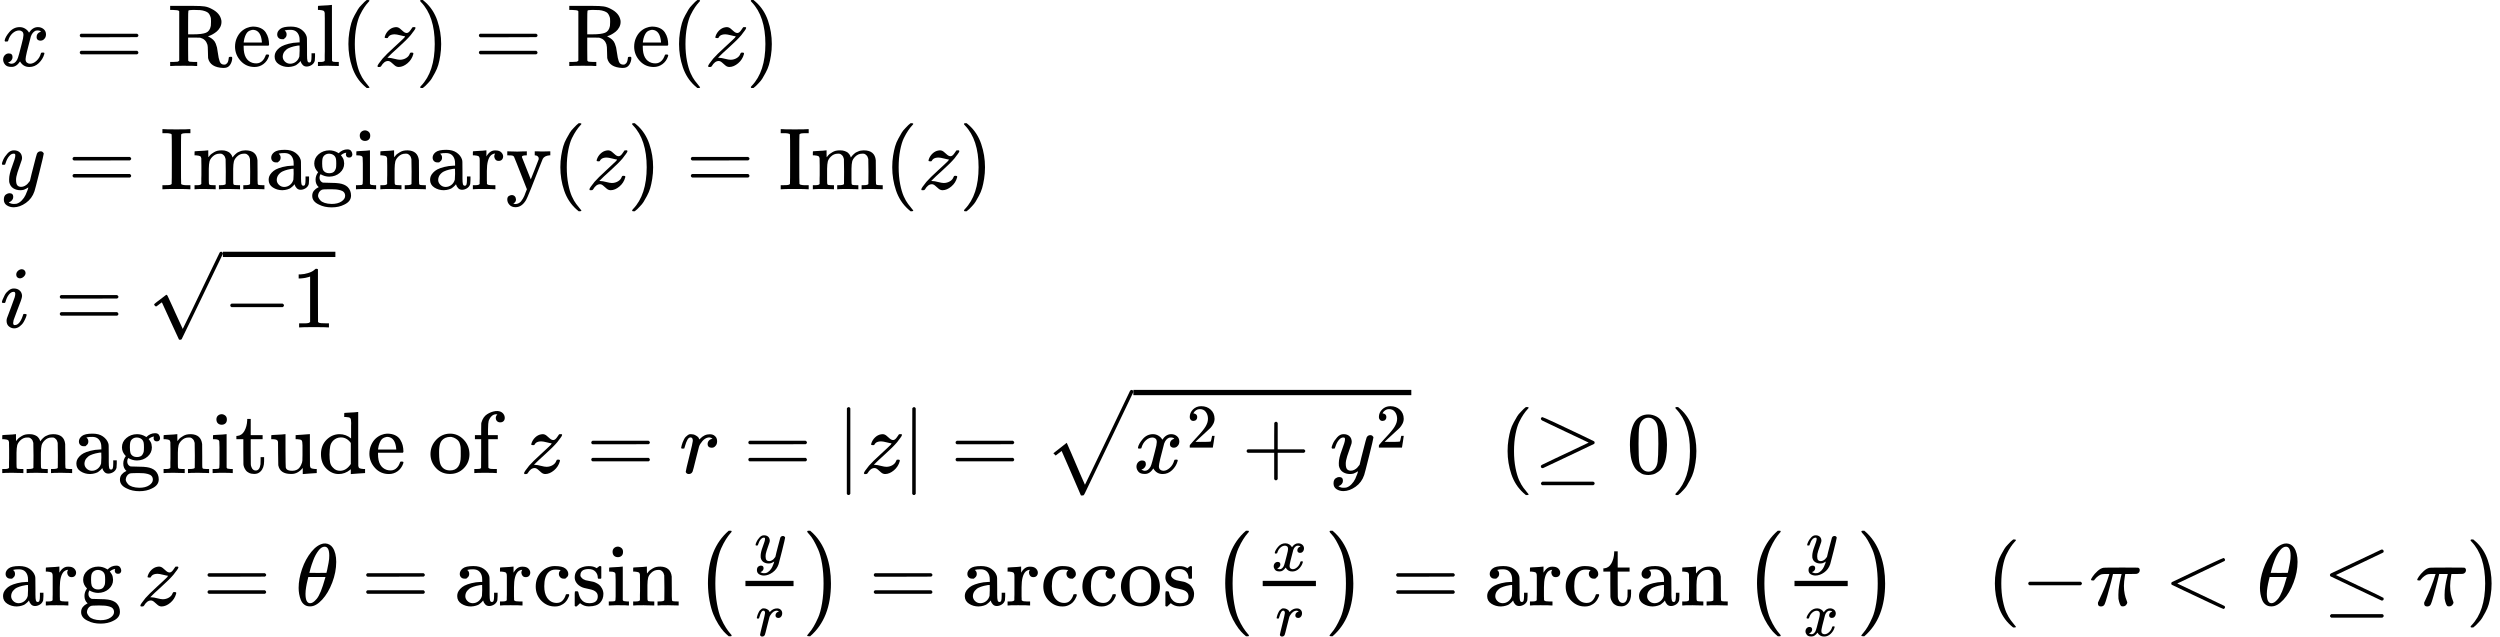 <?xml version="1.0" encoding="UTF-8" standalone="no" ?>
<svg xmlns="http://www.w3.org/2000/svg" width="514.056px" height="130.888px" viewBox="0 -3865.9 28401.4 7231.8" xmlns:xlink="http://www.w3.org/1999/xlink" aria-hidden="true" style=""><defs><path id="MJX-13-TEX-I-1D465" d="M52 289Q59 331 106 386T222 442Q257 442 286 424T329 379Q371 442 430 442Q467 442 494 420T522 361Q522 332 508 314T481 292T458 288Q439 288 427 299T415 328Q415 374 465 391Q454 404 425 404Q412 404 406 402Q368 386 350 336Q290 115 290 78Q290 50 306 38T341 26Q378 26 414 59T463 140Q466 150 469 151T485 153H489Q504 153 504 145Q504 144 502 134Q486 77 440 33T333 -11Q263 -11 227 52Q186 -10 133 -10H127Q78 -10 57 16T35 71Q35 103 54 123T99 143Q142 143 142 101Q142 81 130 66T107 46T94 41L91 40Q91 39 97 36T113 29T132 26Q168 26 194 71Q203 87 217 139T245 247T261 313Q266 340 266 352Q266 380 251 392T217 404Q177 404 142 372T93 290Q91 281 88 280T72 278H58Q52 284 52 289Z"></path><path id="MJX-13-TEX-N-3D" d="M56 347Q56 360 70 367H707Q722 359 722 347Q722 336 708 328L390 327H72Q56 332 56 347ZM56 153Q56 168 72 173H708Q722 163 722 153Q722 140 707 133H70Q56 140 56 153Z"></path><path id="MJX-13-TEX-N-52" d="M130 622Q123 629 119 631T103 634T60 637H27V683H202H236H300Q376 683 417 677T500 648Q595 600 609 517Q610 512 610 501Q610 468 594 439T556 392T511 361T472 343L456 338Q459 335 467 332Q497 316 516 298T545 254T559 211T568 155T578 94Q588 46 602 31T640 16H645Q660 16 674 32T692 87Q692 98 696 101T712 105T728 103T732 90Q732 59 716 27T672 -16Q656 -22 630 -22Q481 -16 458 90Q456 101 456 163T449 246Q430 304 373 320L363 322L297 323H231V192L232 61Q238 51 249 49T301 46H334V0H323Q302 3 181 3Q59 3 38 0H27V46H60Q102 47 111 49T130 61V622ZM491 499V509Q491 527 490 539T481 570T462 601T424 623T362 636Q360 636 340 636T304 637H283Q238 637 234 628Q231 624 231 492V360H289Q390 360 434 378T489 456Q491 467 491 499Z"></path><path id="MJX-13-TEX-N-65" d="M28 218Q28 273 48 318T98 391T163 433T229 448Q282 448 320 430T378 380T406 316T415 245Q415 238 408 231H126V216Q126 68 226 36Q246 30 270 30Q312 30 342 62Q359 79 369 104L379 128Q382 131 395 131H398Q415 131 415 121Q415 117 412 108Q393 53 349 21T250 -11Q155 -11 92 58T28 218ZM333 275Q322 403 238 411H236Q228 411 220 410T195 402T166 381T143 340T127 274V267H333V275Z"></path><path id="MJX-13-TEX-N-61" d="M137 305T115 305T78 320T63 359Q63 394 97 421T218 448Q291 448 336 416T396 340Q401 326 401 309T402 194V124Q402 76 407 58T428 40Q443 40 448 56T453 109V145H493V106Q492 66 490 59Q481 29 455 12T400 -6T353 12T329 54V58L327 55Q325 52 322 49T314 40T302 29T287 17T269 6T247 -2T221 -8T190 -11Q130 -11 82 20T34 107Q34 128 41 147T68 188T116 225T194 253T304 268H318V290Q318 324 312 340Q290 411 215 411Q197 411 181 410T156 406T148 403Q170 388 170 359Q170 334 154 320ZM126 106Q126 75 150 51T209 26Q247 26 276 49T315 109Q317 116 318 175Q318 233 317 233Q309 233 296 232T251 223T193 203T147 166T126 106Z"></path><path id="MJX-13-TEX-N-6C" d="M42 46H56Q95 46 103 60V68Q103 77 103 91T103 124T104 167T104 217T104 272T104 329Q104 366 104 407T104 482T104 542T103 586T103 603Q100 622 89 628T44 637H26V660Q26 683 28 683L38 684Q48 685 67 686T104 688Q121 689 141 690T171 693T182 694H185V379Q185 62 186 60Q190 52 198 49Q219 46 247 46H263V0H255L232 1Q209 2 183 2T145 3T107 3T57 1L34 0H26V46H42Z"></path><path id="MJX-13-TEX-N-28" d="M94 250Q94 319 104 381T127 488T164 576T202 643T244 695T277 729T302 750H315H319Q333 750 333 741Q333 738 316 720T275 667T226 581T184 443T167 250T184 58T225 -81T274 -167T316 -220T333 -241Q333 -250 318 -250H315H302L274 -226Q180 -141 137 -14T94 250Z"></path><path id="MJX-13-TEX-I-1D467" d="M347 338Q337 338 294 349T231 360Q211 360 197 356T174 346T162 335T155 324L153 320Q150 317 138 317Q117 317 117 325Q117 330 120 339Q133 378 163 406T229 440Q241 442 246 442Q271 442 291 425T329 392T367 375Q389 375 411 408T434 441Q435 442 449 442H462Q468 436 468 434Q468 430 463 420T449 399T432 377T418 358L411 349Q368 298 275 214T160 106L148 94L163 93Q185 93 227 82T290 71Q328 71 360 90T402 140Q406 149 409 151T424 153Q443 153 443 143Q443 138 442 134Q425 72 376 31T278 -11Q252 -11 232 6T193 40T155 57Q111 57 76 -3Q70 -11 59 -11H54H41Q35 -5 35 -2Q35 13 93 84Q132 129 225 214T340 322Q352 338 347 338Z"></path><path id="MJX-13-TEX-N-29" d="M60 749L64 750Q69 750 74 750H86L114 726Q208 641 251 514T294 250Q294 182 284 119T261 12T224 -76T186 -143T145 -194T113 -227T90 -246Q87 -249 86 -250H74Q66 -250 63 -250T58 -247T55 -238Q56 -237 66 -225Q221 -64 221 250T66 725Q56 737 55 738Q55 746 60 749Z"></path><path id="MJX-13-TEX-I-1D466" d="M21 287Q21 301 36 335T84 406T158 442Q199 442 224 419T250 355Q248 336 247 334Q247 331 231 288T198 191T182 105Q182 62 196 45T238 27Q261 27 281 38T312 61T339 94Q339 95 344 114T358 173T377 247Q415 397 419 404Q432 431 462 431Q475 431 483 424T494 412T496 403Q496 390 447 193T391 -23Q363 -106 294 -155T156 -205Q111 -205 77 -183T43 -117Q43 -95 50 -80T69 -58T89 -48T106 -45Q150 -45 150 -87Q150 -107 138 -122T115 -142T102 -147L99 -148Q101 -153 118 -160T152 -167H160Q177 -167 186 -165Q219 -156 247 -127T290 -65T313 -9T321 21L315 17Q309 13 296 6T270 -6Q250 -11 231 -11Q185 -11 150 11T104 82Q103 89 103 113Q103 170 138 262T173 379Q173 380 173 381Q173 390 173 393T169 400T158 404H154Q131 404 112 385T82 344T65 302T57 280Q55 278 41 278H27Q21 284 21 287Z"></path><path id="MJX-13-TEX-N-49" d="M328 0Q307 3 180 3T32 0H21V46H43Q92 46 106 49T126 60Q128 63 128 342Q128 620 126 623Q122 628 118 630T96 635T43 637H21V683H32Q53 680 180 680T328 683H339V637H317Q268 637 254 634T234 623Q232 620 232 342Q232 63 234 60Q238 55 242 53T264 48T317 46H339V0H328Z"></path><path id="MJX-13-TEX-N-6D" d="M41 46H55Q94 46 102 60V68Q102 77 102 91T102 122T103 161T103 203Q103 234 103 269T102 328V351Q99 370 88 376T43 385H25V408Q25 431 27 431L37 432Q47 433 65 434T102 436Q119 437 138 438T167 441T178 442H181V402Q181 364 182 364T187 369T199 384T218 402T247 421T285 437Q305 442 336 442Q351 442 364 440T387 434T406 426T421 417T432 406T441 395T448 384T452 374T455 366L457 361L460 365Q463 369 466 373T475 384T488 397T503 410T523 422T546 432T572 439T603 442Q729 442 740 329Q741 322 741 190V104Q741 66 743 59T754 49Q775 46 803 46H819V0H811L788 1Q764 2 737 2T699 3Q596 3 587 0H579V46H595Q656 46 656 62Q657 64 657 200Q656 335 655 343Q649 371 635 385T611 402T585 404Q540 404 506 370Q479 343 472 315T464 232V168V108Q464 78 465 68T468 55T477 49Q498 46 526 46H542V0H534L510 1Q487 2 460 2T422 3Q319 3 310 0H302V46H318Q379 46 379 62Q380 64 380 200Q379 335 378 343Q372 371 358 385T334 402T308 404Q263 404 229 370Q202 343 195 315T187 232V168V108Q187 78 188 68T191 55T200 49Q221 46 249 46H265V0H257L234 1Q210 2 183 2T145 3Q42 3 33 0H25V46H41Z"></path><path id="MJX-13-TEX-N-67" d="M329 409Q373 453 429 453Q459 453 472 434T485 396Q485 382 476 371T449 360Q416 360 412 390Q410 404 415 411Q415 412 416 414V415Q388 412 363 393Q355 388 355 386Q355 385 359 381T368 369T379 351T388 325T392 292Q392 230 343 187T222 143Q172 143 123 171Q112 153 112 133Q112 98 138 81Q147 75 155 75T227 73Q311 72 335 67Q396 58 431 26Q470 -13 470 -72Q470 -139 392 -175Q332 -206 250 -206Q167 -206 107 -175Q29 -140 29 -75Q29 -39 50 -15T92 18L103 24Q67 55 67 108Q67 155 96 193Q52 237 52 292Q52 355 102 398T223 442Q274 442 318 416L329 409ZM299 343Q294 371 273 387T221 404Q192 404 171 388T145 343Q142 326 142 292Q142 248 149 227T179 192Q196 182 222 182Q244 182 260 189T283 207T294 227T299 242Q302 258 302 292T299 343ZM403 -75Q403 -50 389 -34T348 -11T299 -2T245 0H218Q151 0 138 -6Q118 -15 107 -34T95 -74Q95 -84 101 -97T122 -127T170 -155T250 -167Q319 -167 361 -139T403 -75Z"></path><path id="MJX-13-TEX-N-69" d="M69 609Q69 637 87 653T131 669Q154 667 171 652T188 609Q188 579 171 564T129 549Q104 549 87 564T69 609ZM247 0Q232 3 143 3Q132 3 106 3T56 1L34 0H26V46H42Q70 46 91 49Q100 53 102 60T104 102V205V293Q104 345 102 359T88 378Q74 385 41 385H30V408Q30 431 32 431L42 432Q52 433 70 434T106 436Q123 437 142 438T171 441T182 442H185V62Q190 52 197 50T232 46H255V0H247Z"></path><path id="MJX-13-TEX-N-6E" d="M41 46H55Q94 46 102 60V68Q102 77 102 91T102 122T103 161T103 203Q103 234 103 269T102 328V351Q99 370 88 376T43 385H25V408Q25 431 27 431L37 432Q47 433 65 434T102 436Q119 437 138 438T167 441T178 442H181V402Q181 364 182 364T187 369T199 384T218 402T247 421T285 437Q305 442 336 442Q450 438 463 329Q464 322 464 190V104Q464 66 466 59T477 49Q498 46 526 46H542V0H534L510 1Q487 2 460 2T422 3Q319 3 310 0H302V46H318Q379 46 379 62Q380 64 380 200Q379 335 378 343Q372 371 358 385T334 402T308 404Q263 404 229 370Q202 343 195 315T187 232V168V108Q187 78 188 68T191 55T200 49Q221 46 249 46H265V0H257L234 1Q210 2 183 2T145 3Q42 3 33 0H25V46H41Z"></path><path id="MJX-13-TEX-N-72" d="M36 46H50Q89 46 97 60V68Q97 77 97 91T98 122T98 161T98 203Q98 234 98 269T98 328L97 351Q94 370 83 376T38 385H20V408Q20 431 22 431L32 432Q42 433 60 434T96 436Q112 437 131 438T160 441T171 442H174V373Q213 441 271 441H277Q322 441 343 419T364 373Q364 352 351 337T313 322Q288 322 276 338T263 372Q263 381 265 388T270 400T273 405Q271 407 250 401Q234 393 226 386Q179 341 179 207V154Q179 141 179 127T179 101T180 81T180 66V61Q181 59 183 57T188 54T193 51T200 49T207 48T216 47T225 47T235 46T245 46H276V0H267Q249 3 140 3Q37 3 28 0H20V46H36Z"></path><path id="MJX-13-TEX-N-79" d="M69 -66Q91 -66 104 -80T118 -116Q118 -134 109 -145T91 -160Q84 -163 97 -166Q104 -168 111 -168Q131 -168 148 -159T175 -138T197 -106T213 -75T225 -43L242 0L170 183Q150 233 125 297Q101 358 96 368T80 381Q79 382 78 382Q66 385 34 385H19V431H26L46 430Q65 430 88 429T122 428Q129 428 142 428T171 429T200 430T224 430L233 431H241V385H232Q183 385 185 366L286 112Q286 113 332 227L376 341V350Q376 365 366 373T348 383T334 385H331V431H337H344Q351 431 361 431T382 430T405 429T422 429Q477 429 503 431H508V385H497Q441 380 422 345Q420 343 378 235T289 9T227 -131Q180 -204 113 -204Q69 -204 44 -177T19 -116Q19 -89 35 -78T69 -66Z"></path><path id="MJX-13-TEX-I-1D456" d="M184 600Q184 624 203 642T247 661Q265 661 277 649T290 619Q290 596 270 577T226 557Q211 557 198 567T184 600ZM21 287Q21 295 30 318T54 369T98 420T158 442Q197 442 223 419T250 357Q250 340 236 301T196 196T154 83Q149 61 149 51Q149 26 166 26Q175 26 185 29T208 43T235 78T260 137Q263 149 265 151T282 153Q302 153 302 143Q302 135 293 112T268 61T223 11T161 -11Q129 -11 102 10T74 74Q74 91 79 106T122 220Q160 321 166 341T173 380Q173 404 156 404H154Q124 404 99 371T61 287Q60 286 59 284T58 281T56 279T53 278T49 278T41 278H27Q21 284 21 287Z"></path><path id="MJX-13-TEX-N-221A" d="M95 178Q89 178 81 186T72 200T103 230T169 280T207 309Q209 311 212 311H213Q219 311 227 294T281 177Q300 134 312 108L397 -77Q398 -77 501 136T707 565T814 786Q820 800 834 800Q841 800 846 794T853 782V776L620 293L385 -193Q381 -200 366 -200Q357 -200 354 -197Q352 -195 256 15L160 225L144 214Q129 202 113 190T95 178Z"></path><path id="MJX-13-TEX-N-2212" d="M84 237T84 250T98 270H679Q694 262 694 250T679 230H98Q84 237 84 250Z"></path><path id="MJX-13-TEX-N-31" d="M213 578L200 573Q186 568 160 563T102 556H83V602H102Q149 604 189 617T245 641T273 663Q275 666 285 666Q294 666 302 660V361L303 61Q310 54 315 52T339 48T401 46H427V0H416Q395 3 257 3Q121 3 100 0H88V46H114Q136 46 152 46T177 47T193 50T201 52T207 57T213 61V578Z"></path><path id="MJX-13-TEX-N-74" d="M27 422Q80 426 109 478T141 600V615H181V431H316V385H181V241Q182 116 182 100T189 68Q203 29 238 29Q282 29 292 100Q293 108 293 146V181H333V146V134Q333 57 291 17Q264 -10 221 -10Q187 -10 162 2T124 33T105 68T98 100Q97 107 97 248V385H18V422H27Z"></path><path id="MJX-13-TEX-N-75" d="M383 58Q327 -10 256 -10H249Q124 -10 105 89Q104 96 103 226Q102 335 102 348T96 369Q86 385 36 385H25V408Q25 431 27 431L38 432Q48 433 67 434T105 436Q122 437 142 438T172 441T184 442H187V261Q188 77 190 64Q193 49 204 40Q224 26 264 26Q290 26 311 35T343 58T363 90T375 120T379 144Q379 145 379 161T380 201T380 248V315Q380 361 370 372T320 385H302V431Q304 431 378 436T457 442H464V264Q464 84 465 81Q468 61 479 55T524 46H542V0Q540 0 467 -5T390 -11H383V58Z"></path><path id="MJX-13-TEX-N-64" d="M376 495Q376 511 376 535T377 568Q377 613 367 624T316 637H298V660Q298 683 300 683L310 684Q320 685 339 686T376 688Q393 689 413 690T443 693T454 694H457V390Q457 84 458 81Q461 61 472 55T517 46H535V0Q533 0 459 -5T380 -11H373V44L365 37Q307 -11 235 -11Q158 -11 96 50T34 215Q34 315 97 378T244 442Q319 442 376 393V495ZM373 342Q328 405 260 405Q211 405 173 369Q146 341 139 305T131 211Q131 155 138 120T173 59Q203 26 251 26Q322 26 373 103V342Z"></path><path id="MJX-13-TEX-N-20" d=""></path><path id="MJX-13-TEX-N-6F" d="M28 214Q28 309 93 378T250 448Q340 448 405 380T471 215Q471 120 407 55T250 -10Q153 -10 91 57T28 214ZM250 30Q372 30 372 193V225V250Q372 272 371 288T364 326T348 362T317 390T268 410Q263 411 252 411Q222 411 195 399Q152 377 139 338T126 246V226Q126 130 145 91Q177 30 250 30Z"></path><path id="MJX-13-TEX-N-66" d="M273 0Q255 3 146 3Q43 3 34 0H26V46H42Q70 46 91 49Q99 52 103 60Q104 62 104 224V385H33V431H104V497L105 564L107 574Q126 639 171 668T266 704Q267 704 275 704T289 705Q330 702 351 679T372 627Q372 604 358 590T321 576T284 590T270 627Q270 647 288 667H284Q280 668 273 668Q245 668 223 647T189 592Q183 572 182 497V431H293V385H185V225Q185 63 186 61T189 57T194 54T199 51T206 49T213 48T222 47T231 47T241 46T251 46H282V0H273Z"></path><path id="MJX-13-TEX-N-A0" d=""></path><path id="MJX-13-TEX-I-1D45F" d="M21 287Q22 290 23 295T28 317T38 348T53 381T73 411T99 433T132 442Q161 442 183 430T214 408T225 388Q227 382 228 382T236 389Q284 441 347 441H350Q398 441 422 400Q430 381 430 363Q430 333 417 315T391 292T366 288Q346 288 334 299T322 328Q322 376 378 392Q356 405 342 405Q286 405 239 331Q229 315 224 298T190 165Q156 25 151 16Q138 -11 108 -11Q95 -11 87 -5T76 7T74 17Q74 30 114 189T154 366Q154 405 128 405Q107 405 92 377T68 316T57 280Q55 278 41 278H27Q21 284 21 287Z"></path><path id="MJX-13-TEX-N-7C" d="M139 -249H137Q125 -249 119 -235V251L120 737Q130 750 139 750Q152 750 159 735V-235Q151 -249 141 -249H139Z"></path><path id="MJX-13-TEX-SO-221A" d="M263 249Q264 249 315 130T417 -108T470 -228L725 302Q981 837 982 839Q989 850 1001 850Q1008 850 1013 844T1020 832V826L741 243Q645 43 540 -176Q479 -303 469 -324T453 -348Q449 -350 436 -350L424 -349L315 -96Q206 156 205 156L171 130Q138 104 137 104L111 130L263 249Z"></path><path id="MJX-13-TEX-N-32" d="M109 429Q82 429 66 447T50 491Q50 562 103 614T235 666Q326 666 387 610T449 465Q449 422 429 383T381 315T301 241Q265 210 201 149L142 93L218 92Q375 92 385 97Q392 99 409 186V189H449V186Q448 183 436 95T421 3V0H50V19V31Q50 38 56 46T86 81Q115 113 136 137Q145 147 170 174T204 211T233 244T261 278T284 308T305 340T320 369T333 401T340 431T343 464Q343 527 309 573T212 619Q179 619 154 602T119 569T109 550Q109 549 114 549Q132 549 151 535T170 489Q170 464 154 447T109 429Z"></path><path id="MJX-13-TEX-N-2B" d="M56 237T56 250T70 270H369V420L370 570Q380 583 389 583Q402 583 409 568V270H707Q722 262 722 250T707 230H409V-68Q401 -82 391 -82H389H387Q375 -82 369 -68V230H70Q56 237 56 250Z"></path><path id="MJX-13-TEX-N-2265" d="M83 616Q83 624 89 630T99 636Q107 636 253 568T543 431T687 361Q694 356 694 346T687 331Q685 329 395 192L107 56H101Q83 58 83 76Q83 77 83 79Q82 86 98 95Q117 105 248 167Q326 204 378 228L626 346L360 472Q291 505 200 548Q112 589 98 597T83 616ZM84 -118Q84 -108 99 -98H678Q694 -104 694 -118Q694 -130 679 -138H98Q84 -131 84 -118Z"></path><path id="MJX-13-TEX-N-30" d="M96 585Q152 666 249 666Q297 666 345 640T423 548Q460 465 460 320Q460 165 417 83Q397 41 362 16T301 -15T250 -22Q224 -22 198 -16T137 16T82 83Q39 165 39 320Q39 494 96 585ZM321 597Q291 629 250 629Q208 629 178 597Q153 571 145 525T137 333Q137 175 145 125T181 46Q209 16 250 16Q290 16 318 46Q347 76 354 130T362 333Q362 478 354 524T321 597Z"></path><path id="MJX-13-TEX-N-2061" d=""></path><path id="MJX-13-TEX-I-1D703" d="M35 200Q35 302 74 415T180 610T319 704Q320 704 327 704T339 705Q393 701 423 656Q462 596 462 495Q462 380 417 261T302 66T168 -10H161Q125 -10 99 10T60 63T41 130T35 200ZM383 566Q383 668 330 668Q294 668 260 623T204 521T170 421T157 371Q206 370 254 370L351 371Q352 372 359 404T375 484T383 566ZM113 132Q113 26 166 26Q181 26 198 36T239 74T287 161T335 307L340 324H145Q145 321 136 286T120 208T113 132Z"></path><path id="MJX-13-TEX-N-63" d="M370 305T349 305T313 320T297 358Q297 381 312 396Q317 401 317 402T307 404Q281 408 258 408Q209 408 178 376Q131 329 131 219Q131 137 162 90Q203 29 272 29Q313 29 338 55T374 117Q376 125 379 127T395 129H409Q415 123 415 120Q415 116 411 104T395 71T366 33T318 2T249 -11Q163 -11 99 53T34 214Q34 318 99 383T250 448T370 421T404 357Q404 334 387 320Z"></path><path id="MJX-13-TEX-N-73" d="M295 316Q295 356 268 385T190 414Q154 414 128 401Q98 382 98 349Q97 344 98 336T114 312T157 287Q175 282 201 278T245 269T277 256Q294 248 310 236T342 195T359 133Q359 71 321 31T198 -10H190Q138 -10 94 26L86 19L77 10Q71 4 65 -1L54 -11H46H42Q39 -11 33 -5V74V132Q33 153 35 157T45 162H54Q66 162 70 158T75 146T82 119T101 77Q136 26 198 26Q295 26 295 104Q295 133 277 151Q257 175 194 187T111 210Q75 227 54 256T33 318Q33 357 50 384T93 424T143 442T187 447H198Q238 447 268 432L283 424L292 431Q302 440 314 448H322H326Q329 448 335 442V310L329 304H301Q295 310 295 316Z"></path><path id="MJX-13-TEX-SO-28" d="M152 251Q152 646 388 850H416Q422 844 422 841Q422 837 403 816T357 753T302 649T255 482T236 250Q236 124 255 19T301 -147T356 -251T403 -315T422 -340Q422 -343 416 -349H388Q359 -325 332 -296T271 -213T212 -97T170 56T152 251Z"></path><path id="MJX-13-TEX-SO-29" d="M305 251Q305 -145 69 -349H56Q43 -349 39 -347T35 -338Q37 -333 60 -307T108 -239T160 -136T204 27T221 250T204 473T160 636T108 740T60 807T35 839Q35 850 50 850H56H69Q197 743 256 566Q305 425 305 251Z"></path><path id="MJX-13-TEX-I-1D70B" d="M132 -11Q98 -11 98 22V33L111 61Q186 219 220 334L228 358H196Q158 358 142 355T103 336Q92 329 81 318T62 297T53 285Q51 284 38 284Q19 284 19 294Q19 300 38 329T93 391T164 429Q171 431 389 431Q549 431 553 430Q573 423 573 402Q573 371 541 360Q535 358 472 358H408L405 341Q393 269 393 222Q393 170 402 129T421 65T431 37Q431 20 417 5T381 -10Q370 -10 363 -7T347 17T331 77Q330 86 330 121Q330 170 339 226T357 318T367 358H269L268 354Q268 351 249 275T206 114T175 17Q164 -11 132 -11Z"></path><path id="MJX-13-TEX-N-3C" d="M694 -11T694 -19T688 -33T678 -40Q671 -40 524 29T234 166L90 235Q83 240 83 250Q83 261 91 266Q664 540 678 540Q681 540 687 534T694 519T687 505Q686 504 417 376L151 250L417 124Q686 -4 687 -5Q694 -11 694 -19Z"></path><path id="MJX-13-TEX-N-2264" d="M674 636Q682 636 688 630T694 615T687 601Q686 600 417 472L151 346L399 228Q687 92 691 87Q694 81 694 76Q694 58 676 56H670L382 192Q92 329 90 331Q83 336 83 348Q84 359 96 365Q104 369 382 500T665 634Q669 636 674 636ZM84 -118Q84 -108 99 -98H678Q694 -104 694 -118Q694 -130 679 -138H98Q84 -131 84 -118Z"></path></defs><g stroke="#000000" fill="#000000" stroke-width="0" transform="scale(1,-1)"><g data-mml-node="math"><g data-mml-node="mtable"><g data-mml-node="mtr" transform="translate(0,3115.9)"><g data-mml-node="mtd"><g data-mml-node="mi"><use data-c="1D465" xlink:href="#MJX-13-TEX-I-1D465"></use></g><g data-mml-node="mo" transform="translate(849.8,0)"><use data-c="3D" xlink:href="#MJX-13-TEX-N-3D"></use></g><g data-mml-node="mtext" transform="translate(1905.6,0)"><use data-c="52" xlink:href="#MJX-13-TEX-N-52"></use><use data-c="65" xlink:href="#MJX-13-TEX-N-65" transform="translate(736,0)"></use><use data-c="61" xlink:href="#MJX-13-TEX-N-61" transform="translate(1180,0)"></use><use data-c="6C" xlink:href="#MJX-13-TEX-N-6C" transform="translate(1680,0)"></use></g><g data-mml-node="mo" transform="translate(3863.6,0)"><use data-c="28" xlink:href="#MJX-13-TEX-N-28"></use></g><g data-mml-node="mi" transform="translate(4252.6,0)"><use data-c="1D467" xlink:href="#MJX-13-TEX-I-1D467"></use></g><g data-mml-node="mo" transform="translate(4717.6,0)"><use data-c="29" xlink:href="#MJX-13-TEX-N-29"></use></g><g data-mml-node="mo" transform="translate(5384.3,0)"><use data-c="3D" xlink:href="#MJX-13-TEX-N-3D"></use></g><g data-mml-node="mi" transform="translate(6440.1,0)"><use data-c="52" xlink:href="#MJX-13-TEX-N-52"></use><use data-c="65" xlink:href="#MJX-13-TEX-N-65" transform="translate(736,0)"></use></g><g data-mml-node="mo" transform="translate(7620.1,0)"><use data-c="28" xlink:href="#MJX-13-TEX-N-28"></use></g><g data-mml-node="mi" transform="translate(8009.1,0)"><use data-c="1D467" xlink:href="#MJX-13-TEX-I-1D467"></use></g><g data-mml-node="mo" transform="translate(8474.1,0)"><use data-c="29" xlink:href="#MJX-13-TEX-N-29"></use></g></g></g><g data-mml-node="mtr" transform="translate(0,1715.9)"><g data-mml-node="mtd"><g data-mml-node="mi"><use data-c="1D466" xlink:href="#MJX-13-TEX-I-1D466"></use></g><g data-mml-node="mo" transform="translate(767.8,0)"><use data-c="3D" xlink:href="#MJX-13-TEX-N-3D"></use></g><g data-mml-node="mtext" transform="translate(1823.6,0)"><use data-c="49" xlink:href="#MJX-13-TEX-N-49"></use><use data-c="6D" xlink:href="#MJX-13-TEX-N-6D" transform="translate(361,0)"></use><use data-c="61" xlink:href="#MJX-13-TEX-N-61" transform="translate(1194,0)"></use><use data-c="67" xlink:href="#MJX-13-TEX-N-67" transform="translate(1694,0)"></use><use data-c="69" xlink:href="#MJX-13-TEX-N-69" transform="translate(2194,0)"></use><use data-c="6E" xlink:href="#MJX-13-TEX-N-6E" transform="translate(2472,0)"></use><use data-c="61" xlink:href="#MJX-13-TEX-N-61" transform="translate(3028,0)"></use><use data-c="72" xlink:href="#MJX-13-TEX-N-72" transform="translate(3528,0)"></use><use data-c="79" xlink:href="#MJX-13-TEX-N-79" transform="translate(3920,0)"></use></g><g data-mml-node="mo" transform="translate(6271.6,0)"><use data-c="28" xlink:href="#MJX-13-TEX-N-28"></use></g><g data-mml-node="mi" transform="translate(6660.6,0)"><use data-c="1D467" xlink:href="#MJX-13-TEX-I-1D467"></use></g><g data-mml-node="mo" transform="translate(7125.6,0)"><use data-c="29" xlink:href="#MJX-13-TEX-N-29"></use></g><g data-mml-node="mo" transform="translate(7792.3,0)"><use data-c="3D" xlink:href="#MJX-13-TEX-N-3D"></use></g><g data-mml-node="mi" transform="translate(8848.1,0)"><use data-c="49" xlink:href="#MJX-13-TEX-N-49"></use><use data-c="6D" xlink:href="#MJX-13-TEX-N-6D" transform="translate(361,0)"></use></g><g data-mml-node="mo" transform="translate(10042.1,0)"><use data-c="28" xlink:href="#MJX-13-TEX-N-28"></use></g><g data-mml-node="mi" transform="translate(10431.1,0)"><use data-c="1D467" xlink:href="#MJX-13-TEX-I-1D467"></use></g><g data-mml-node="mo" transform="translate(10896.1,0)"><use data-c="29" xlink:href="#MJX-13-TEX-N-29"></use></g></g></g><g data-mml-node="mtr" transform="translate(0,146.4)"><g data-mml-node="mtd"><g data-mml-node="mi"><use data-c="1D456" xlink:href="#MJX-13-TEX-I-1D456"></use></g><g data-mml-node="mo" transform="translate(622.8,0)"><use data-c="3D" xlink:href="#MJX-13-TEX-N-3D"></use></g><g data-mml-node="msqrt" transform="translate(1678.6,0)"><g transform="translate(853,0)"><g data-mml-node="mo"><use data-c="2212" xlink:href="#MJX-13-TEX-N-2212"></use></g><g data-mml-node="mn" transform="translate(778,0)"><use data-c="31" xlink:href="#MJX-13-TEX-N-31"></use></g></g><g data-mml-node="mo" transform="translate(0,59.5)"><use data-c="221A" xlink:href="#MJX-13-TEX-N-221A"></use></g><rect width="1278" height="60" x="853" y="799.5"></rect></g></g></g><g data-mml-node="mtr" transform="translate(0,-1508.6)"><g data-mml-node="mtd"><g data-mml-node="mtext"><use data-c="6D" xlink:href="#MJX-13-TEX-N-6D"></use><use data-c="61" xlink:href="#MJX-13-TEX-N-61" transform="translate(833,0)"></use><use data-c="67" xlink:href="#MJX-13-TEX-N-67" transform="translate(1333,0)"></use><use data-c="6E" xlink:href="#MJX-13-TEX-N-6E" transform="translate(1833,0)"></use><use data-c="69" xlink:href="#MJX-13-TEX-N-69" transform="translate(2389,0)"></use><use data-c="74" xlink:href="#MJX-13-TEX-N-74" transform="translate(2667,0)"></use><use data-c="75" xlink:href="#MJX-13-TEX-N-75" transform="translate(3056,0)"></use><use data-c="64" xlink:href="#MJX-13-TEX-N-64" transform="translate(3612,0)"></use><use data-c="65" xlink:href="#MJX-13-TEX-N-65" transform="translate(4168,0)"></use><use data-c="20" xlink:href="#MJX-13-TEX-N-20" transform="translate(4612,0)"></use><use data-c="6F" xlink:href="#MJX-13-TEX-N-6F" transform="translate(4862,0)"></use><use data-c="66" xlink:href="#MJX-13-TEX-N-66" transform="translate(5362,0)"></use><use data-c="A0" xlink:href="#MJX-13-TEX-N-A0" transform="translate(5668,0)"></use></g><g data-mml-node="mi" transform="translate(5918,0)"><use data-c="1D467" xlink:href="#MJX-13-TEX-I-1D467"></use></g><g data-mml-node="mo" transform="translate(6660.8,0)"><use data-c="3D" xlink:href="#MJX-13-TEX-N-3D"></use></g><g data-mml-node="mi" transform="translate(7716.6,0)"><use data-c="1D45F" xlink:href="#MJX-13-TEX-I-1D45F"></use></g><g data-mml-node="mo" transform="translate(8445.3,0)"><use data-c="3D" xlink:href="#MJX-13-TEX-N-3D"></use></g><g data-mml-node="TeXAtom" data-mjx-texclass="ORD" transform="translate(9501.1,0)"><g data-mml-node="mo" transform="translate(0 -0.5)"><use data-c="7C" xlink:href="#MJX-13-TEX-N-7C"></use></g></g><g data-mml-node="mi" transform="translate(9779.1,0)"><use data-c="1D467" xlink:href="#MJX-13-TEX-I-1D467"></use></g><g data-mml-node="TeXAtom" data-mjx-texclass="ORD" transform="translate(10244.1,0)"><g data-mml-node="mo" transform="translate(0 -0.5)"><use data-c="7C" xlink:href="#MJX-13-TEX-N-7C"></use></g></g><g data-mml-node="mo" transform="translate(10799.9,0)"><use data-c="3D" xlink:href="#MJX-13-TEX-N-3D"></use></g><g data-mml-node="msqrt" transform="translate(11855.7,0)"><g transform="translate(1020,0)"><g data-mml-node="msup"><g data-mml-node="mi"><use data-c="1D465" xlink:href="#MJX-13-TEX-I-1D465"></use></g><g data-mml-node="mn" transform="translate(605,289) scale(0.707)"><use data-c="32" xlink:href="#MJX-13-TEX-N-32"></use></g></g><g data-mml-node="mo" transform="translate(1230.8,0)"><use data-c="2B" xlink:href="#MJX-13-TEX-N-2B"></use></g><g data-mml-node="msup" transform="translate(2231,0)"><g data-mml-node="mi"><use data-c="1D466" xlink:href="#MJX-13-TEX-I-1D466"></use></g><g data-mml-node="mn" transform="translate(523,289) scale(0.707)"><use data-c="32" xlink:href="#MJX-13-TEX-N-32"></use></g></g></g><g data-mml-node="mo" transform="translate(0,95)"><use data-c="221A" xlink:href="#MJX-13-TEX-SO-221A"></use></g><rect width="3157.6" height="60" x="1020" y="885"></rect></g><g data-mml-node="mstyle" transform="translate(16033.2,0)"><g data-mml-node="mspace"></g></g><g data-mml-node="mo" transform="translate(17033.2,0)"><use data-c="28" xlink:href="#MJX-13-TEX-N-28"></use></g><g data-mml-node="mo" transform="translate(17422.2,0)"><use data-c="2265" xlink:href="#MJX-13-TEX-N-2265"></use></g><g data-mml-node="mn" transform="translate(18478,0)"><use data-c="30" xlink:href="#MJX-13-TEX-N-30"></use></g><g data-mml-node="mo" transform="translate(18978,0)"><use data-c="29" xlink:href="#MJX-13-TEX-N-29"></use></g></g></g><g data-mml-node="mtr" transform="translate(0,-3013.1)"><g data-mml-node="mtd"><g data-mml-node="mi"><use data-c="61" xlink:href="#MJX-13-TEX-N-61"></use><use data-c="72" xlink:href="#MJX-13-TEX-N-72" transform="translate(500,0)"></use><use data-c="67" xlink:href="#MJX-13-TEX-N-67" transform="translate(892,0)"></use></g><g data-mml-node="mo" transform="translate(1392,0)"><use data-c="2061" xlink:href="#MJX-13-TEX-N-2061"></use></g><g data-mml-node="mi" transform="translate(1558.7,0)"><use data-c="1D467" xlink:href="#MJX-13-TEX-I-1D467"></use></g><g data-mml-node="mo" transform="translate(2301.4,0)"><use data-c="3D" xlink:href="#MJX-13-TEX-N-3D"></use></g><g data-mml-node="mi" transform="translate(3357.2,0)"><use data-c="1D703" xlink:href="#MJX-13-TEX-I-1D703"></use></g><g data-mml-node="mo" transform="translate(4104,0)"><use data-c="3D" xlink:href="#MJX-13-TEX-N-3D"></use></g><g data-mml-node="mi" transform="translate(5159.8,0)"><use data-c="61" xlink:href="#MJX-13-TEX-N-61"></use><use data-c="72" xlink:href="#MJX-13-TEX-N-72" transform="translate(500,0)"></use><use data-c="63" xlink:href="#MJX-13-TEX-N-63" transform="translate(892,0)"></use><use data-c="73" xlink:href="#MJX-13-TEX-N-73" transform="translate(1336,0)"></use><use data-c="69" xlink:href="#MJX-13-TEX-N-69" transform="translate(1730,0)"></use><use data-c="6E" xlink:href="#MJX-13-TEX-N-6E" transform="translate(2008,0)"></use></g><g data-mml-node="mo" transform="translate(7723.8,0)"><use data-c="2061" xlink:href="#MJX-13-TEX-N-2061"></use></g><g data-mml-node="mrow" transform="translate(7890.4,0)"><g data-mml-node="mo" transform="translate(0 -0.5)"><use data-c="28" xlink:href="#MJX-13-TEX-SO-28"></use></g><g data-mml-node="mfrac" transform="translate(458,0)"><g data-mml-node="mi" transform="translate(220,485) scale(0.707)"><use data-c="1D466" xlink:href="#MJX-13-TEX-I-1D466"></use></g><g data-mml-node="mi" transform="translate(233.8,-345) scale(0.707)"><use data-c="1D45F" xlink:href="#MJX-13-TEX-I-1D45F"></use></g><rect width="546.5" height="60" x="120" y="220"></rect></g><g data-mml-node="mo" transform="translate(1244.5,0) translate(0 -0.5)"><use data-c="29" xlink:href="#MJX-13-TEX-SO-29"></use></g></g><g data-mml-node="mo" transform="translate(9870.7,0)"><use data-c="3D" xlink:href="#MJX-13-TEX-N-3D"></use></g><g data-mml-node="mi" transform="translate(10926.5,0)"><use data-c="61" xlink:href="#MJX-13-TEX-N-61"></use><use data-c="72" xlink:href="#MJX-13-TEX-N-72" transform="translate(500,0)"></use><use data-c="63" xlink:href="#MJX-13-TEX-N-63" transform="translate(892,0)"></use><use data-c="63" xlink:href="#MJX-13-TEX-N-63" transform="translate(1336,0)"></use><use data-c="6F" xlink:href="#MJX-13-TEX-N-6F" transform="translate(1780,0)"></use><use data-c="73" xlink:href="#MJX-13-TEX-N-73" transform="translate(2280,0)"></use></g><g data-mml-node="mo" transform="translate(13600.5,0)"><use data-c="2061" xlink:href="#MJX-13-TEX-N-2061"></use></g><g data-mml-node="mrow" transform="translate(13767.1,0)"><g data-mml-node="mo" transform="translate(0 -0.5)"><use data-c="28" xlink:href="#MJX-13-TEX-SO-28"></use></g><g data-mml-node="mfrac" transform="translate(458,0)"><g data-mml-node="mi" transform="translate(220,394) scale(0.707)"><use data-c="1D465" xlink:href="#MJX-13-TEX-I-1D465"></use></g><g data-mml-node="mi" transform="translate(262.8,-345) scale(0.707)"><use data-c="1D45F" xlink:href="#MJX-13-TEX-I-1D45F"></use></g><rect width="604.5" height="60" x="120" y="220"></rect></g><g data-mml-node="mo" transform="translate(1302.5,0) translate(0 -0.5)"><use data-c="29" xlink:href="#MJX-13-TEX-SO-29"></use></g></g><g data-mml-node="mo" transform="translate(15805.4,0)"><use data-c="3D" xlink:href="#MJX-13-TEX-N-3D"></use></g><g data-mml-node="mi" transform="translate(16861.2,0)"><use data-c="61" xlink:href="#MJX-13-TEX-N-61"></use><use data-c="72" xlink:href="#MJX-13-TEX-N-72" transform="translate(500,0)"></use><use data-c="63" xlink:href="#MJX-13-TEX-N-63" transform="translate(892,0)"></use><use data-c="74" xlink:href="#MJX-13-TEX-N-74" transform="translate(1336,0)"></use><use data-c="61" xlink:href="#MJX-13-TEX-N-61" transform="translate(1725,0)"></use><use data-c="6E" xlink:href="#MJX-13-TEX-N-6E" transform="translate(2225,0)"></use></g><g data-mml-node="mo" transform="translate(19642.2,0)"><use data-c="2061" xlink:href="#MJX-13-TEX-N-2061"></use></g><g data-mml-node="mrow" transform="translate(19808.8,0)"><g data-mml-node="mo" transform="translate(0 -0.5)"><use data-c="28" xlink:href="#MJX-13-TEX-SO-28"></use></g><g data-mml-node="mfrac" transform="translate(458,0)"><g data-mml-node="mi" transform="translate(249,485) scale(0.707)"><use data-c="1D466" xlink:href="#MJX-13-TEX-I-1D466"></use></g><g data-mml-node="mi" transform="translate(220,-345) scale(0.707)"><use data-c="1D465" xlink:href="#MJX-13-TEX-I-1D465"></use></g><rect width="604.5" height="60" x="120" y="220"></rect></g><g data-mml-node="mo" transform="translate(1302.5,0) translate(0 -0.5)"><use data-c="29" xlink:href="#MJX-13-TEX-SO-29"></use></g></g><g data-mml-node="mstyle" transform="translate(21569.3,0)"><g data-mml-node="mspace"></g></g><g data-mml-node="mo" transform="translate(22569.3,0)"><use data-c="28" xlink:href="#MJX-13-TEX-N-28"></use></g><g data-mml-node="mo" transform="translate(22958.3,0)"><use data-c="2212" xlink:href="#MJX-13-TEX-N-2212"></use></g><g data-mml-node="mi" transform="translate(23736.3,0)"><use data-c="1D70B" xlink:href="#MJX-13-TEX-I-1D70B"></use></g><g data-mml-node="mo" transform="translate(24584.1,0)"><use data-c="3C" xlink:href="#MJX-13-TEX-N-3C"></use></g><g data-mml-node="mi" transform="translate(25639.9,0)"><use data-c="1D703" xlink:href="#MJX-13-TEX-I-1D703"></use></g><g data-mml-node="mo" transform="translate(26386.6,0)"><use data-c="2264" xlink:href="#MJX-13-TEX-N-2264"></use></g><g data-mml-node="mi" transform="translate(27442.4,0)"><use data-c="1D70B" xlink:href="#MJX-13-TEX-I-1D70B"></use></g><g data-mml-node="mo" transform="translate(28012.4,0)"><use data-c="29" xlink:href="#MJX-13-TEX-N-29"></use></g></g></g></g></g></g></svg>